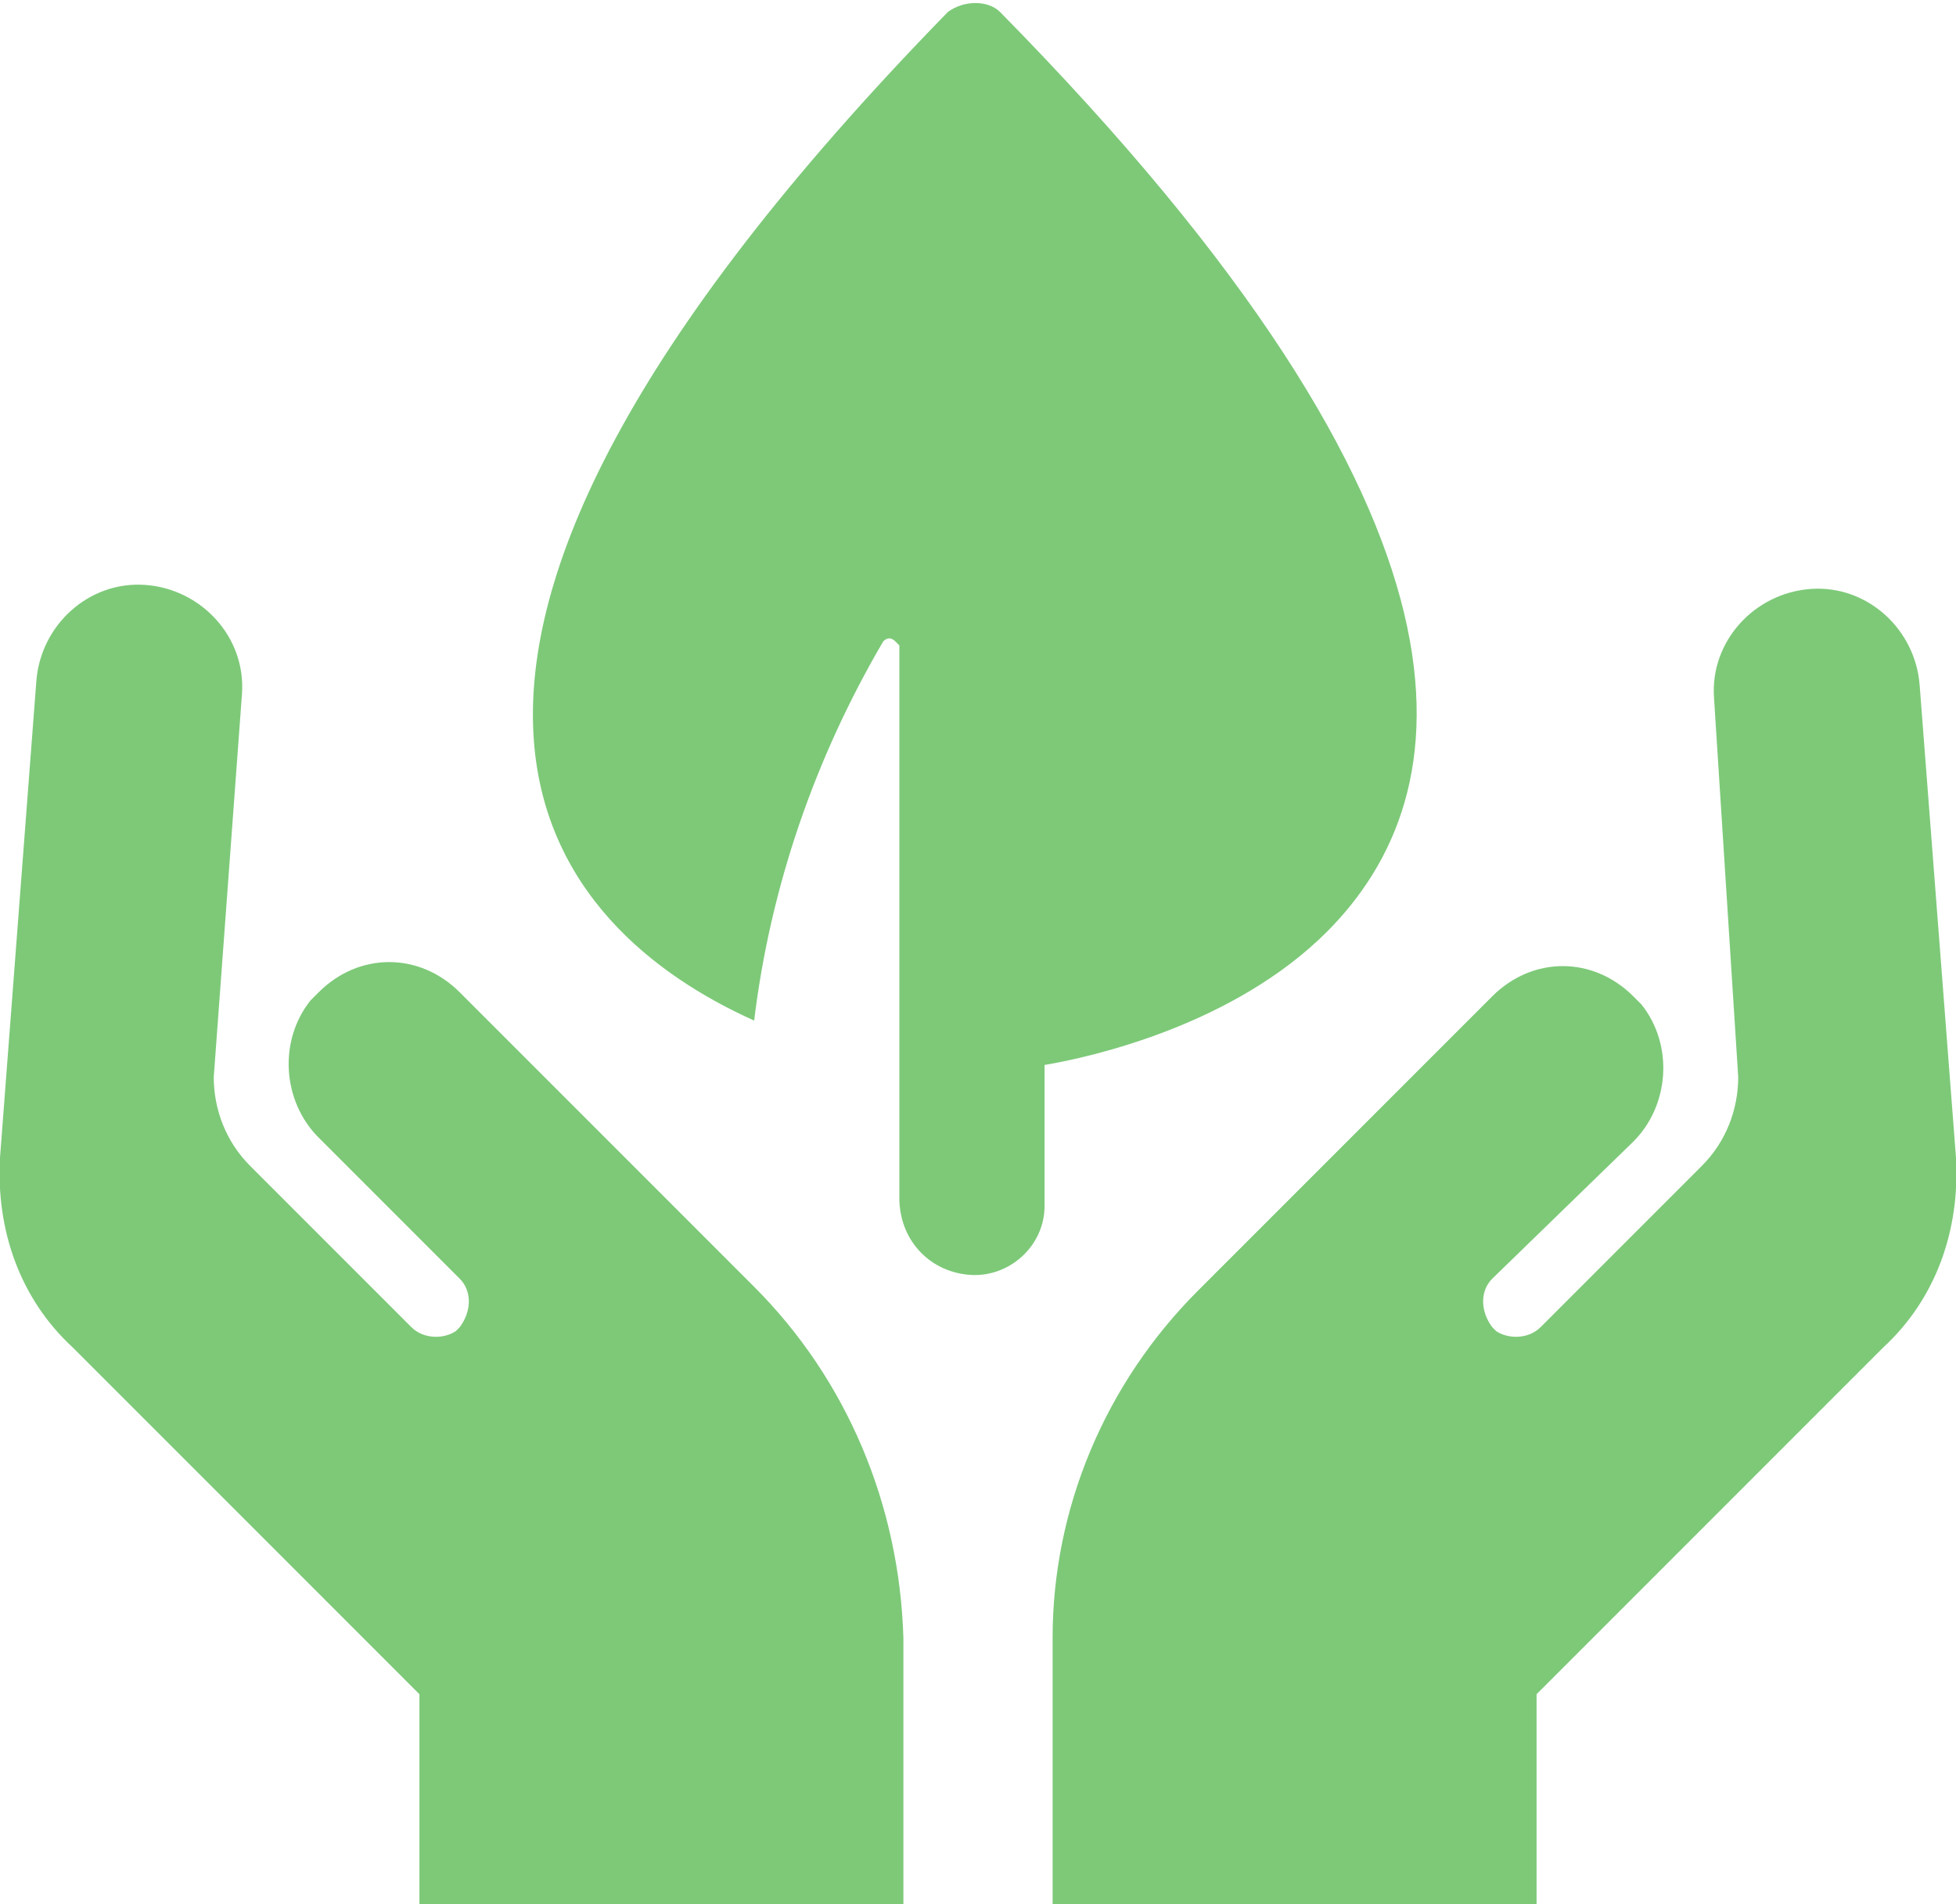 <svg xmlns="http://www.w3.org/2000/svg" width="48.5" height="47.2" viewBox="0 0 48.5 47.2"><path fill="#7DC978" d="M48.5 28.7c.1 1.8-.5 3.5-1.8 4.7L38.1 42v5.2h-12v-6.6c0-3.2 1.3-6.3 3.6-8.6l7.3-7.3c1-1 2.5-1 3.5 0l.2.2c.8 1 .7 2.5-.2 3.4L37 31.7c-.3.3-.3.8 0 1.2l.1.1c.3.2.8.2 1.1-.1l4-4c.6-.6.9-1.4.9-2.2l-.6-9.4c-.1-1.4 1-2.6 2.4-2.7 1.4-.1 2.6 1 2.7 2.4l.9 11.7zm-29.8 3.2l-7.3-7.3c-1-1-2.5-1-3.5 0l-.2.2c-.8 1-.7 2.5.2 3.4l3.5 3.5c.3.3.3.8 0 1.2l-.1.1c-.3.2-.8.2-1.1-.1l-4-4c-.6-.6-.9-1.4-.9-2.2l.7-9.5c.1-1.4-1-2.6-2.4-2.7-1.4-.1-2.6 1-2.7 2.4L0 28.7c-.1 1.8.5 3.5 1.8 4.7l8.6 8.6v5.2h12v-6.6c-.1-3.3-1.4-6.4-3.7-8.7zm14.2-8.8C36.3 19.7 37.3 13 24.8.3c-.3-.3-.9-.3-1.3 0-16.1 16.5-9.7 22.8-4.8 25 .4-3.3 1.5-6.5 3.2-9.4.1-.1.2-.1.3 0l.1.1v13.7c0 1 .7 1.8 1.7 1.9 1 .1 1.9-.7 1.9-1.7v-3.5c1.2-.2 4.7-1 7-3.3z"/></svg>